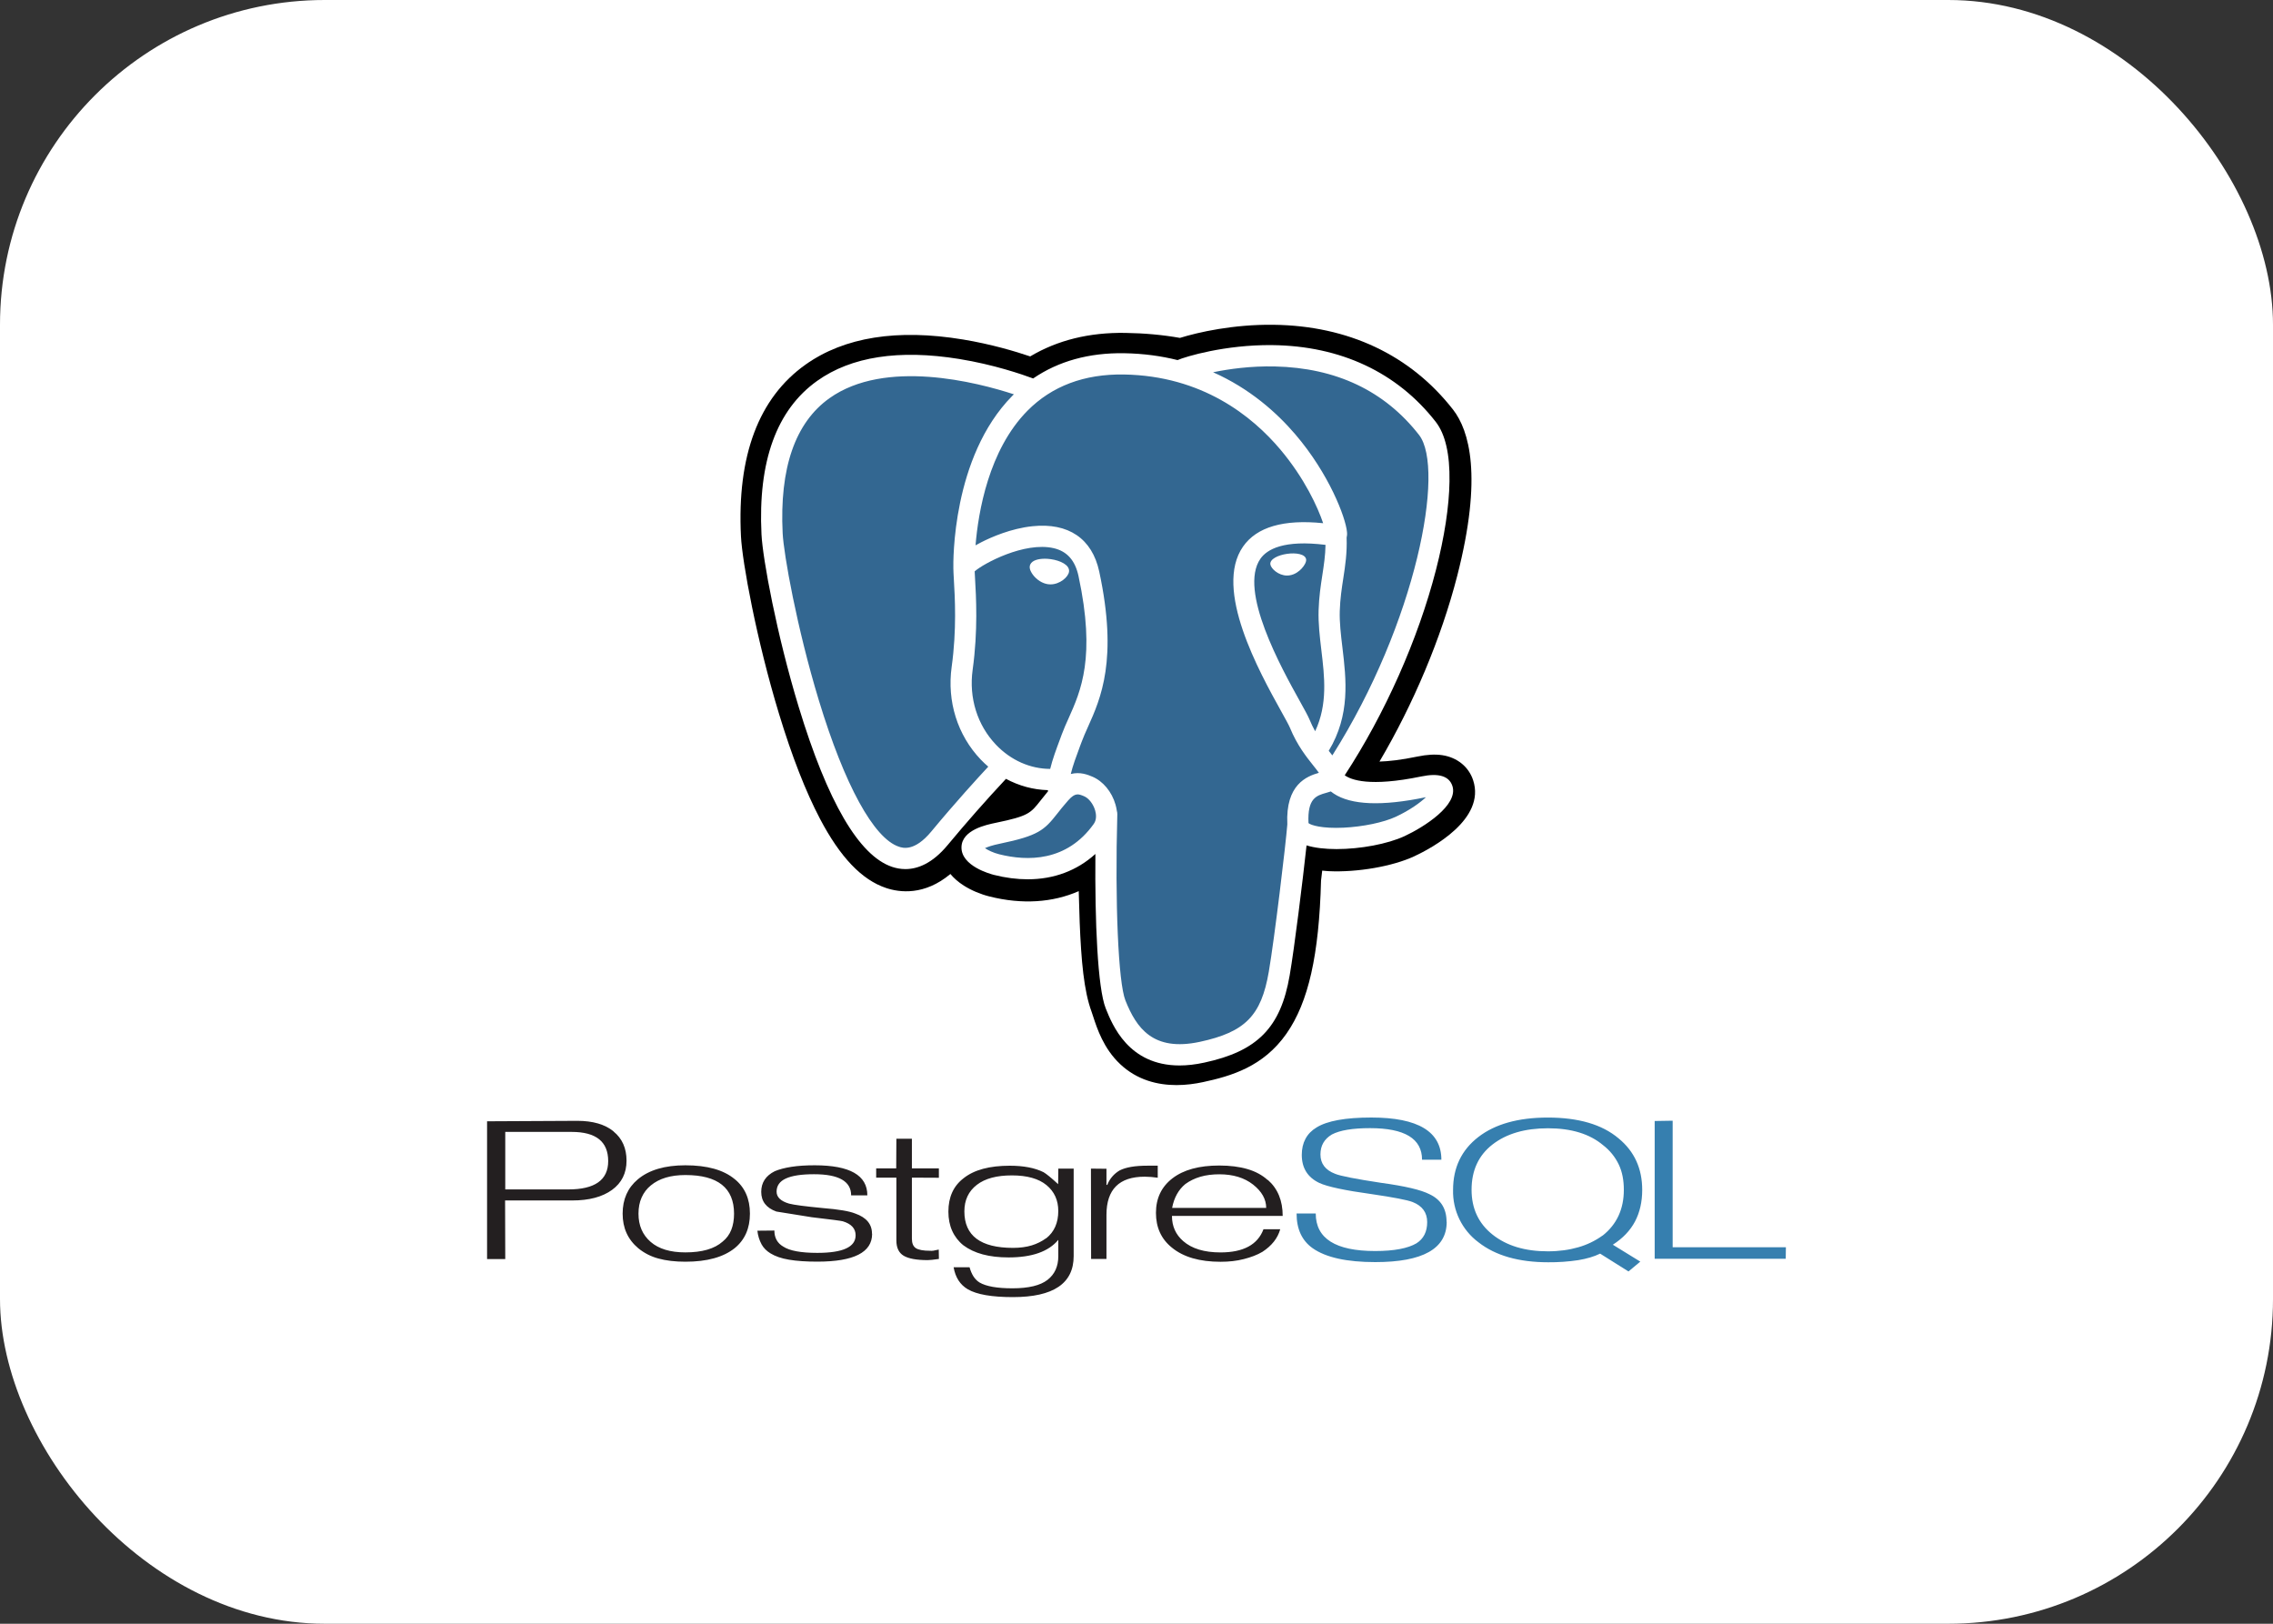<?xml version="1.0" encoding="UTF-8"?> <svg xmlns="http://www.w3.org/2000/svg" width="70" height="50" viewBox="0 0 70 50" fill="none"><rect x="0" y="0" width="70" height="50" fill="#333333" stroke="none"/> <rect width="70" height="50" rx="10" fill="white"></rect> <path d="M17.497 36.626H15.56V34.855H17.606C18.355 34.855 18.73 35.154 18.73 35.754C18.73 36.336 18.32 36.626 17.501 36.626L17.497 36.626ZM18.895 34.838C18.629 34.622 18.258 34.514 17.779 34.514L15 34.528V38.77H15.56L15.555 36.966H17.623C18.142 36.966 18.55 36.857 18.848 36.641C19.145 36.425 19.295 36.126 19.295 35.742C19.295 35.358 19.162 35.059 18.895 34.842V34.838H18.895ZM22.52 37.872C22.465 38.013 22.373 38.138 22.255 38.232C22.004 38.455 21.621 38.565 21.107 38.565C20.642 38.565 20.285 38.457 20.037 38.241C19.788 38.025 19.663 37.736 19.663 37.374C19.663 37.186 19.695 37.018 19.761 36.872C19.825 36.728 19.921 36.601 20.044 36.502C20.301 36.289 20.655 36.183 21.107 36.183C22.107 36.183 22.606 36.58 22.606 37.374C22.606 37.562 22.577 37.728 22.521 37.871L22.52 37.872ZM22.623 36.307C22.282 36.024 21.776 35.883 21.107 35.883C20.475 35.883 19.986 36.027 19.642 36.316C19.331 36.577 19.175 36.929 19.175 37.372C19.175 37.815 19.335 38.167 19.657 38.438C19.839 38.586 20.05 38.694 20.277 38.754C20.513 38.819 20.79 38.852 21.108 38.852C21.773 38.852 22.28 38.712 22.628 38.433C22.939 38.178 23.095 37.824 23.095 37.371C23.095 36.916 22.938 36.56 22.623 36.306L22.623 36.307ZM26.858 37.994C26.858 38.565 26.295 38.85 25.169 38.85C24.825 38.85 24.535 38.83 24.299 38.79C24.063 38.751 23.872 38.684 23.725 38.593C23.611 38.523 23.517 38.432 23.455 38.32C23.384 38.189 23.34 38.045 23.325 37.897L23.848 37.892C23.848 38.117 23.94 38.282 24.124 38.388C24.32 38.516 24.669 38.58 25.169 38.58C25.957 38.58 26.35 38.401 26.35 38.039C26.35 37.83 26.218 37.686 25.954 37.607C25.9 37.591 25.583 37.551 24.999 37.482L23.909 37.307C23.598 37.195 23.443 36.993 23.443 36.702C23.443 36.416 23.582 36.204 23.86 36.065C23.997 36.007 24.169 35.962 24.374 35.93C24.58 35.898 24.819 35.883 25.09 35.883C26.174 35.883 26.711 36.191 26.711 36.809H26.212C26.212 36.375 25.831 36.158 25.069 36.158C24.681 36.158 24.392 36.202 24.201 36.29C24.011 36.377 23.916 36.513 23.916 36.695C23.916 36.861 24.04 36.987 24.301 37.063C24.452 37.103 24.798 37.148 25.339 37.2C25.824 37.239 26.156 37.295 26.337 37.368C26.682 37.489 26.854 37.696 26.854 37.987L26.858 37.994ZM28.916 38.767L28.703 38.794L28.569 38.803C28.228 38.803 27.982 38.758 27.831 38.669C27.68 38.579 27.605 38.422 27.605 38.197V36.263H26.983V35.978H27.6L27.605 35.065H28.083V35.978H28.914V36.267L28.083 36.263V38.145C28.083 38.285 28.124 38.382 28.206 38.435C28.288 38.488 28.435 38.515 28.645 38.515C28.674 38.518 28.708 38.517 28.744 38.512C28.78 38.507 28.836 38.495 28.91 38.478L28.915 38.768L28.916 38.767ZM32.221 38.126C32.086 38.225 31.935 38.3 31.774 38.349C31.607 38.4 31.415 38.426 31.198 38.426C30.199 38.426 29.699 38.052 29.699 37.303C29.699 36.955 29.827 36.682 30.083 36.485C30.338 36.288 30.698 36.194 31.163 36.194C31.63 36.194 31.986 36.294 32.227 36.492C32.468 36.69 32.591 36.956 32.591 37.29C32.591 37.654 32.467 37.934 32.22 38.131L32.221 38.126ZM33.068 35.985H32.592L32.587 36.464C32.376 36.27 32.226 36.147 32.136 36.095C31.868 35.962 31.522 35.896 31.098 35.896C30.476 35.896 30.001 36.021 29.674 36.282C29.363 36.52 29.207 36.862 29.207 37.31C29.207 37.532 29.246 37.73 29.325 37.904C29.403 38.077 29.521 38.229 29.669 38.347C30.002 38.596 30.461 38.72 31.06 38.72C31.78 38.72 32.291 38.541 32.592 38.179V38.678C32.592 38.995 32.482 39.238 32.26 39.411C32.037 39.584 31.68 39.671 31.178 39.671C30.707 39.671 30.371 39.611 30.17 39.494C30.02 39.403 29.921 39.246 29.859 39.023H29.368C29.422 39.335 29.567 39.561 29.805 39.701C30.079 39.861 30.542 39.942 31.194 39.942C32.442 39.942 33.065 39.521 33.065 38.679V35.977L33.068 35.985ZM35.653 36.266C35.52 36.246 35.386 36.235 35.252 36.234C34.467 36.234 34.075 36.626 34.075 37.407V38.766H33.602L33.597 35.985L34.075 35.99V36.486H34.1C34.173 36.298 34.308 36.142 34.481 36.041C34.672 35.943 34.955 35.895 35.334 35.895H35.654V36.267L35.653 36.266ZM36.097 37.195C36.157 36.879 36.293 36.635 36.503 36.461C36.64 36.361 36.795 36.286 36.969 36.235C37.142 36.185 37.338 36.16 37.551 36.16C37.975 36.16 38.322 36.266 38.591 36.477C38.859 36.689 38.994 36.928 38.994 37.196H36.091L36.097 37.195ZM39.041 36.338C38.873 36.185 38.666 36.073 38.418 36C38.171 35.927 37.878 35.89 37.551 35.89C36.927 35.89 36.452 36.021 36.11 36.282C35.769 36.543 35.599 36.898 35.599 37.348C35.599 37.797 35.762 38.154 36.09 38.418C36.444 38.709 36.945 38.854 37.59 38.854C37.848 38.854 38.086 38.828 38.305 38.771C38.525 38.715 38.716 38.644 38.879 38.547C39.167 38.359 39.349 38.128 39.426 37.853H38.91C38.732 38.328 38.291 38.566 37.586 38.566C37.088 38.566 36.704 38.45 36.438 38.217C36.208 38.017 36.092 37.76 36.092 37.442H39.502C39.502 36.971 39.35 36.601 39.045 36.333L39.041 36.338Z" fill="#231F20"></path> <path d="M44.553 37.625C44.553 38.451 43.819 38.864 42.352 38.864C41.472 38.864 40.831 38.721 40.426 38.437C40.095 38.203 39.93 37.847 39.93 37.367H40.52C40.52 38.138 41.13 38.523 42.351 38.523C42.936 38.523 43.359 38.44 43.621 38.286C43.841 38.147 43.952 37.929 43.952 37.632C43.952 37.338 43.801 37.131 43.5 37.013C43.334 36.95 42.913 36.869 42.251 36.772C41.418 36.657 40.879 36.542 40.631 36.427C40.273 36.257 40.09 35.969 40.09 35.563C40.09 35.188 40.242 34.898 40.546 34.717C40.874 34.514 41.436 34.412 42.232 34.412C43.671 34.412 44.389 34.846 44.389 35.712H43.794C43.794 35.063 43.26 34.739 42.192 34.739C41.656 34.739 41.264 34.804 41.017 34.934C40.782 35.074 40.665 35.278 40.665 35.549C40.665 35.831 40.816 36.03 41.117 36.145C41.277 36.212 41.749 36.304 42.532 36.423C43.268 36.523 43.764 36.64 44.022 36.773C44.373 36.937 44.549 37.221 44.549 37.625L44.553 37.625ZM49.352 38.047C49.125 38.21 48.872 38.332 48.603 38.408C48.326 38.488 48.014 38.532 47.669 38.532C46.963 38.532 46.398 38.361 45.965 38.017C45.531 37.673 45.319 37.21 45.319 36.638C45.319 36.041 45.534 35.576 45.963 35.243C46.393 34.909 46.963 34.743 47.673 34.743C48.392 34.743 48.959 34.917 49.371 35.265C49.576 35.423 49.742 35.627 49.853 35.861C49.961 36.088 50.008 36.347 50.008 36.639C50.008 37.232 49.791 37.702 49.356 38.047L49.352 38.047ZM49.67 38.328C49.977 38.131 50.205 37.892 50.353 37.612C50.5 37.332 50.574 37.008 50.574 36.641C50.574 35.983 50.333 35.456 49.851 35.058C49.593 34.84 49.282 34.678 48.918 34.572C48.554 34.466 48.136 34.413 47.669 34.413C46.759 34.413 46.045 34.612 45.526 35.013C45.008 35.414 44.749 35.956 44.749 36.641C44.733 37.275 45.025 37.877 45.533 38.255C46.056 38.664 46.772 38.869 47.678 38.869C47.988 38.872 48.298 38.85 48.605 38.804C48.869 38.76 49.093 38.694 49.278 38.603L50.151 39.152L50.515 38.849L49.67 38.329L49.67 38.328ZM54.994 38.761H50.958V34.519L51.512 34.51V38.406H54.999L54.994 38.761Z" fill="#367FAF"></path> <path d="M45.367 24.025C45.231 23.611 44.875 23.323 44.415 23.254C44.197 23.222 43.949 23.235 43.654 23.296C43.141 23.403 42.761 23.443 42.483 23.451C43.531 21.674 44.384 19.647 44.875 17.74C45.669 14.655 45.244 13.25 44.749 12.614C43.437 10.932 41.523 10.028 39.215 10.001C37.983 9.986 36.902 10.23 36.338 10.405C35.813 10.312 35.248 10.26 34.656 10.251C33.545 10.233 32.564 10.476 31.726 10.975C31.262 10.818 30.517 10.596 29.656 10.454C27.633 10.12 26.002 10.38 24.809 11.226C23.365 12.25 22.695 14.03 22.819 16.515C22.858 17.304 23.298 19.705 23.991 21.982C24.389 23.291 24.813 24.377 25.252 25.212C25.874 26.396 26.54 27.094 27.288 27.344C27.707 27.484 28.468 27.582 29.269 26.913C29.371 27.036 29.506 27.159 29.686 27.273C29.914 27.417 30.193 27.535 30.472 27.605C31.477 27.857 32.418 27.794 33.221 27.441C33.226 27.584 33.229 27.721 33.233 27.84C33.238 28.031 33.243 28.219 33.25 28.395C33.298 29.584 33.378 30.509 33.617 31.156C33.63 31.192 33.648 31.246 33.666 31.303C33.786 31.67 33.985 32.283 34.492 32.763C35.017 33.26 35.651 33.413 36.233 33.413C36.525 33.413 36.803 33.374 37.047 33.322C37.917 33.135 38.905 32.849 39.619 31.828C40.295 30.862 40.623 29.408 40.683 27.116C40.691 27.051 40.698 26.989 40.705 26.93L40.719 26.809L40.878 26.823L40.919 26.826C41.805 26.867 42.888 26.678 43.554 26.368C44.079 26.123 45.764 25.23 45.367 24.025" fill="black"></path> <path d="M43.85 24.256C41.216 24.802 41.035 23.907 41.035 23.907C43.816 19.764 44.979 14.505 43.975 13.218C41.238 9.707 36.499 11.367 36.42 11.41L36.395 11.415C35.874 11.306 35.292 11.242 34.637 11.231C33.445 11.211 32.541 11.545 31.855 12.067C31.855 12.067 23.401 8.571 23.795 16.463C23.878 18.142 26.192 29.168 28.952 25.838C29.96 24.62 30.935 23.59 30.935 23.59C31.419 23.913 31.998 24.078 32.606 24.019L32.653 23.978C32.639 24.13 32.645 24.277 32.672 24.453C31.961 25.25 32.17 25.39 30.749 25.683C29.311 25.981 30.155 26.511 30.707 26.649C31.376 26.817 32.923 27.055 33.968 25.586L33.926 25.753C34.205 25.977 34.401 27.21 34.368 28.328C34.335 29.445 34.313 30.213 34.532 30.812C34.752 31.411 34.971 32.76 36.839 32.358C38.4 32.022 39.209 31.152 39.322 29.7C39.402 28.668 39.582 28.821 39.594 27.898L39.739 27.461C39.906 26.062 39.765 25.611 40.727 25.821L40.961 25.841C41.669 25.874 42.595 25.727 43.139 25.474C44.31 24.928 45.004 24.017 43.85 24.256H43.85" fill="#336791"></path> <path d="M32.359 17.218C32.122 17.185 31.907 17.215 31.798 17.298C31.737 17.345 31.718 17.399 31.713 17.436C31.699 17.534 31.768 17.643 31.81 17.699C31.929 17.857 32.103 17.966 32.276 17.99C32.3 17.994 32.325 17.995 32.35 17.995C32.638 17.995 32.899 17.771 32.922 17.605C32.951 17.397 32.65 17.259 32.359 17.218V17.218ZM40.224 17.225C40.201 17.062 39.912 17.015 39.639 17.054C39.365 17.092 39.1 17.216 39.122 17.379C39.14 17.506 39.368 17.723 39.638 17.723C39.661 17.723 39.684 17.721 39.707 17.718C39.888 17.693 40.02 17.578 40.083 17.511C40.178 17.41 40.234 17.298 40.224 17.225" fill="white"></path> <path d="M44.728 24.201C44.627 23.896 44.304 23.798 43.767 23.91C42.172 24.24 41.601 24.011 41.413 23.873C42.653 21.977 43.673 19.685 44.223 17.547C44.484 16.534 44.628 15.594 44.639 14.827C44.653 13.986 44.51 13.367 44.215 12.989C43.028 11.467 41.286 10.65 39.177 10.627C37.727 10.611 36.502 10.984 36.264 11.088C35.764 10.963 35.219 10.887 34.625 10.877C33.537 10.859 32.596 11.121 31.817 11.654C31.478 11.528 30.604 11.226 29.534 11.053C27.686 10.755 26.216 10.981 25.168 11.727C23.917 12.616 23.339 14.207 23.451 16.454C23.489 17.21 23.918 19.535 24.595 21.762C25.486 24.693 26.455 26.353 27.475 26.694C27.594 26.734 27.732 26.762 27.883 26.762C28.255 26.762 28.711 26.593 29.185 26.021C29.764 25.324 30.362 24.645 30.98 23.983C31.381 24.198 31.821 24.319 32.271 24.331C32.272 24.343 32.273 24.355 32.275 24.366C32.197 24.459 32.121 24.553 32.047 24.649C31.735 25.046 31.67 25.129 30.666 25.337C30.38 25.396 29.621 25.553 29.61 26.087C29.598 26.67 30.507 26.915 30.611 26.941C30.971 27.032 31.319 27.076 31.651 27.076C32.457 27.076 33.167 26.81 33.734 26.296C33.716 28.375 33.803 30.424 34.051 31.048C34.255 31.559 34.753 32.809 36.325 32.809C36.555 32.809 36.809 32.782 37.089 32.721C38.729 32.368 39.442 31.64 39.717 30.036C39.865 29.178 40.118 27.13 40.237 26.032C40.488 26.11 40.812 26.146 41.161 26.146C41.89 26.146 42.732 25.991 43.26 25.745C43.852 25.469 44.922 24.791 44.728 24.201V24.201ZM40.821 16.778C40.816 17.102 40.771 17.397 40.724 17.704C40.673 18.035 40.621 18.377 40.608 18.791C40.595 19.195 40.645 19.615 40.693 20.021C40.791 20.84 40.892 21.684 40.502 22.517C40.438 22.402 40.38 22.283 40.33 22.161C40.281 22.043 40.176 21.854 40.03 21.591C39.463 20.571 38.136 18.181 38.816 17.206C39.018 16.916 39.532 16.618 40.821 16.778V16.778ZM39.258 11.284C41.148 11.326 42.643 12.036 43.701 13.393C44.513 14.435 43.619 19.173 41.031 23.261C41.005 23.227 40.979 23.194 40.953 23.161L40.92 23.12C41.589 22.012 41.458 20.915 41.342 19.942C41.294 19.543 41.249 19.166 41.26 18.812C41.272 18.437 41.321 18.115 41.369 17.804C41.428 17.421 41.488 17.024 41.471 16.556C41.484 16.507 41.489 16.449 41.482 16.38C41.44 15.931 40.93 14.589 39.89 13.374C39.321 12.709 38.491 11.965 37.359 11.463C37.846 11.362 38.512 11.268 39.258 11.284V11.284ZM28.683 25.602C28.161 26.233 27.8 26.112 27.681 26.072C26.908 25.813 26.011 24.173 25.219 21.571C24.535 19.32 24.135 17.056 24.103 16.421C24.003 14.413 24.488 13.014 25.544 12.262C27.263 11.039 30.089 11.771 31.224 12.142C31.208 12.159 31.191 12.174 31.175 12.19C29.312 14.079 29.356 17.307 29.36 17.504C29.36 17.58 29.367 17.688 29.375 17.836C29.407 18.379 29.467 19.389 29.308 20.533C29.16 21.597 29.486 22.637 30.203 23.389C30.277 23.465 30.354 23.539 30.435 23.608C30.116 23.951 29.422 24.71 28.683 25.602V25.602ZM30.675 22.935C30.096 22.329 29.834 21.487 29.954 20.624C30.122 19.415 30.06 18.363 30.027 17.797C30.022 17.718 30.018 17.649 30.016 17.594C30.288 17.352 31.549 16.673 32.449 16.88C32.86 16.975 33.11 17.255 33.214 17.738C33.752 20.237 33.285 21.278 32.91 22.115C32.832 22.288 32.759 22.451 32.697 22.619L32.649 22.75C32.526 23.079 32.412 23.386 32.342 23.677C31.727 23.675 31.129 23.411 30.675 22.935V22.935ZM30.769 26.305C30.59 26.26 30.428 26.182 30.333 26.117C30.413 26.08 30.553 26.029 30.797 25.979C31.979 25.734 32.161 25.562 32.56 25.054C32.651 24.938 32.755 24.806 32.898 24.645L32.898 24.645C33.112 24.405 33.209 24.445 33.387 24.519C33.53 24.579 33.67 24.759 33.727 24.958C33.754 25.052 33.784 25.23 33.685 25.369C32.853 26.539 31.64 26.524 30.769 26.305V26.305ZM36.952 32.081C35.507 32.392 34.995 31.651 34.658 30.805C34.44 30.259 34.333 27.795 34.409 25.074C34.41 25.038 34.405 25.003 34.395 24.97C34.386 24.905 34.372 24.841 34.354 24.778C34.242 24.382 33.967 24.051 33.636 23.914C33.505 23.859 33.265 23.759 32.976 23.834C33.037 23.578 33.144 23.291 33.26 22.979L33.309 22.848C33.364 22.7 33.432 22.546 33.505 22.384C33.898 21.509 34.435 20.309 33.852 17.599C33.633 16.584 32.903 16.089 31.796 16.204C31.133 16.273 30.526 16.542 30.223 16.696C30.158 16.729 30.098 16.761 30.043 16.792C30.127 15.769 30.447 13.858 31.641 12.649C32.393 11.888 33.394 11.512 34.614 11.532C37.018 11.572 38.56 12.81 39.43 13.842C40.18 14.732 40.586 15.627 40.748 16.111C39.529 15.986 38.701 16.228 38.281 16.831C37.367 18.142 38.781 20.687 39.46 21.91C39.585 22.135 39.692 22.328 39.726 22.411C39.947 22.949 40.234 23.308 40.443 23.571C40.507 23.651 40.569 23.729 40.617 23.797C40.248 23.904 39.585 24.151 39.645 25.384C39.596 26.003 39.25 28.901 39.074 29.924C38.842 31.277 38.346 31.781 36.952 32.081V32.081ZM42.985 25.151C42.607 25.326 41.976 25.458 41.376 25.487C40.713 25.518 40.376 25.412 40.297 25.347C40.259 24.578 40.544 24.498 40.846 24.413C40.893 24.4 40.94 24.387 40.984 24.371C41.012 24.394 41.042 24.416 41.076 24.438C41.608 24.791 42.558 24.829 43.899 24.551L43.914 24.549C43.733 24.718 43.423 24.946 42.985 25.151Z" fill="white"></path> </svg> 